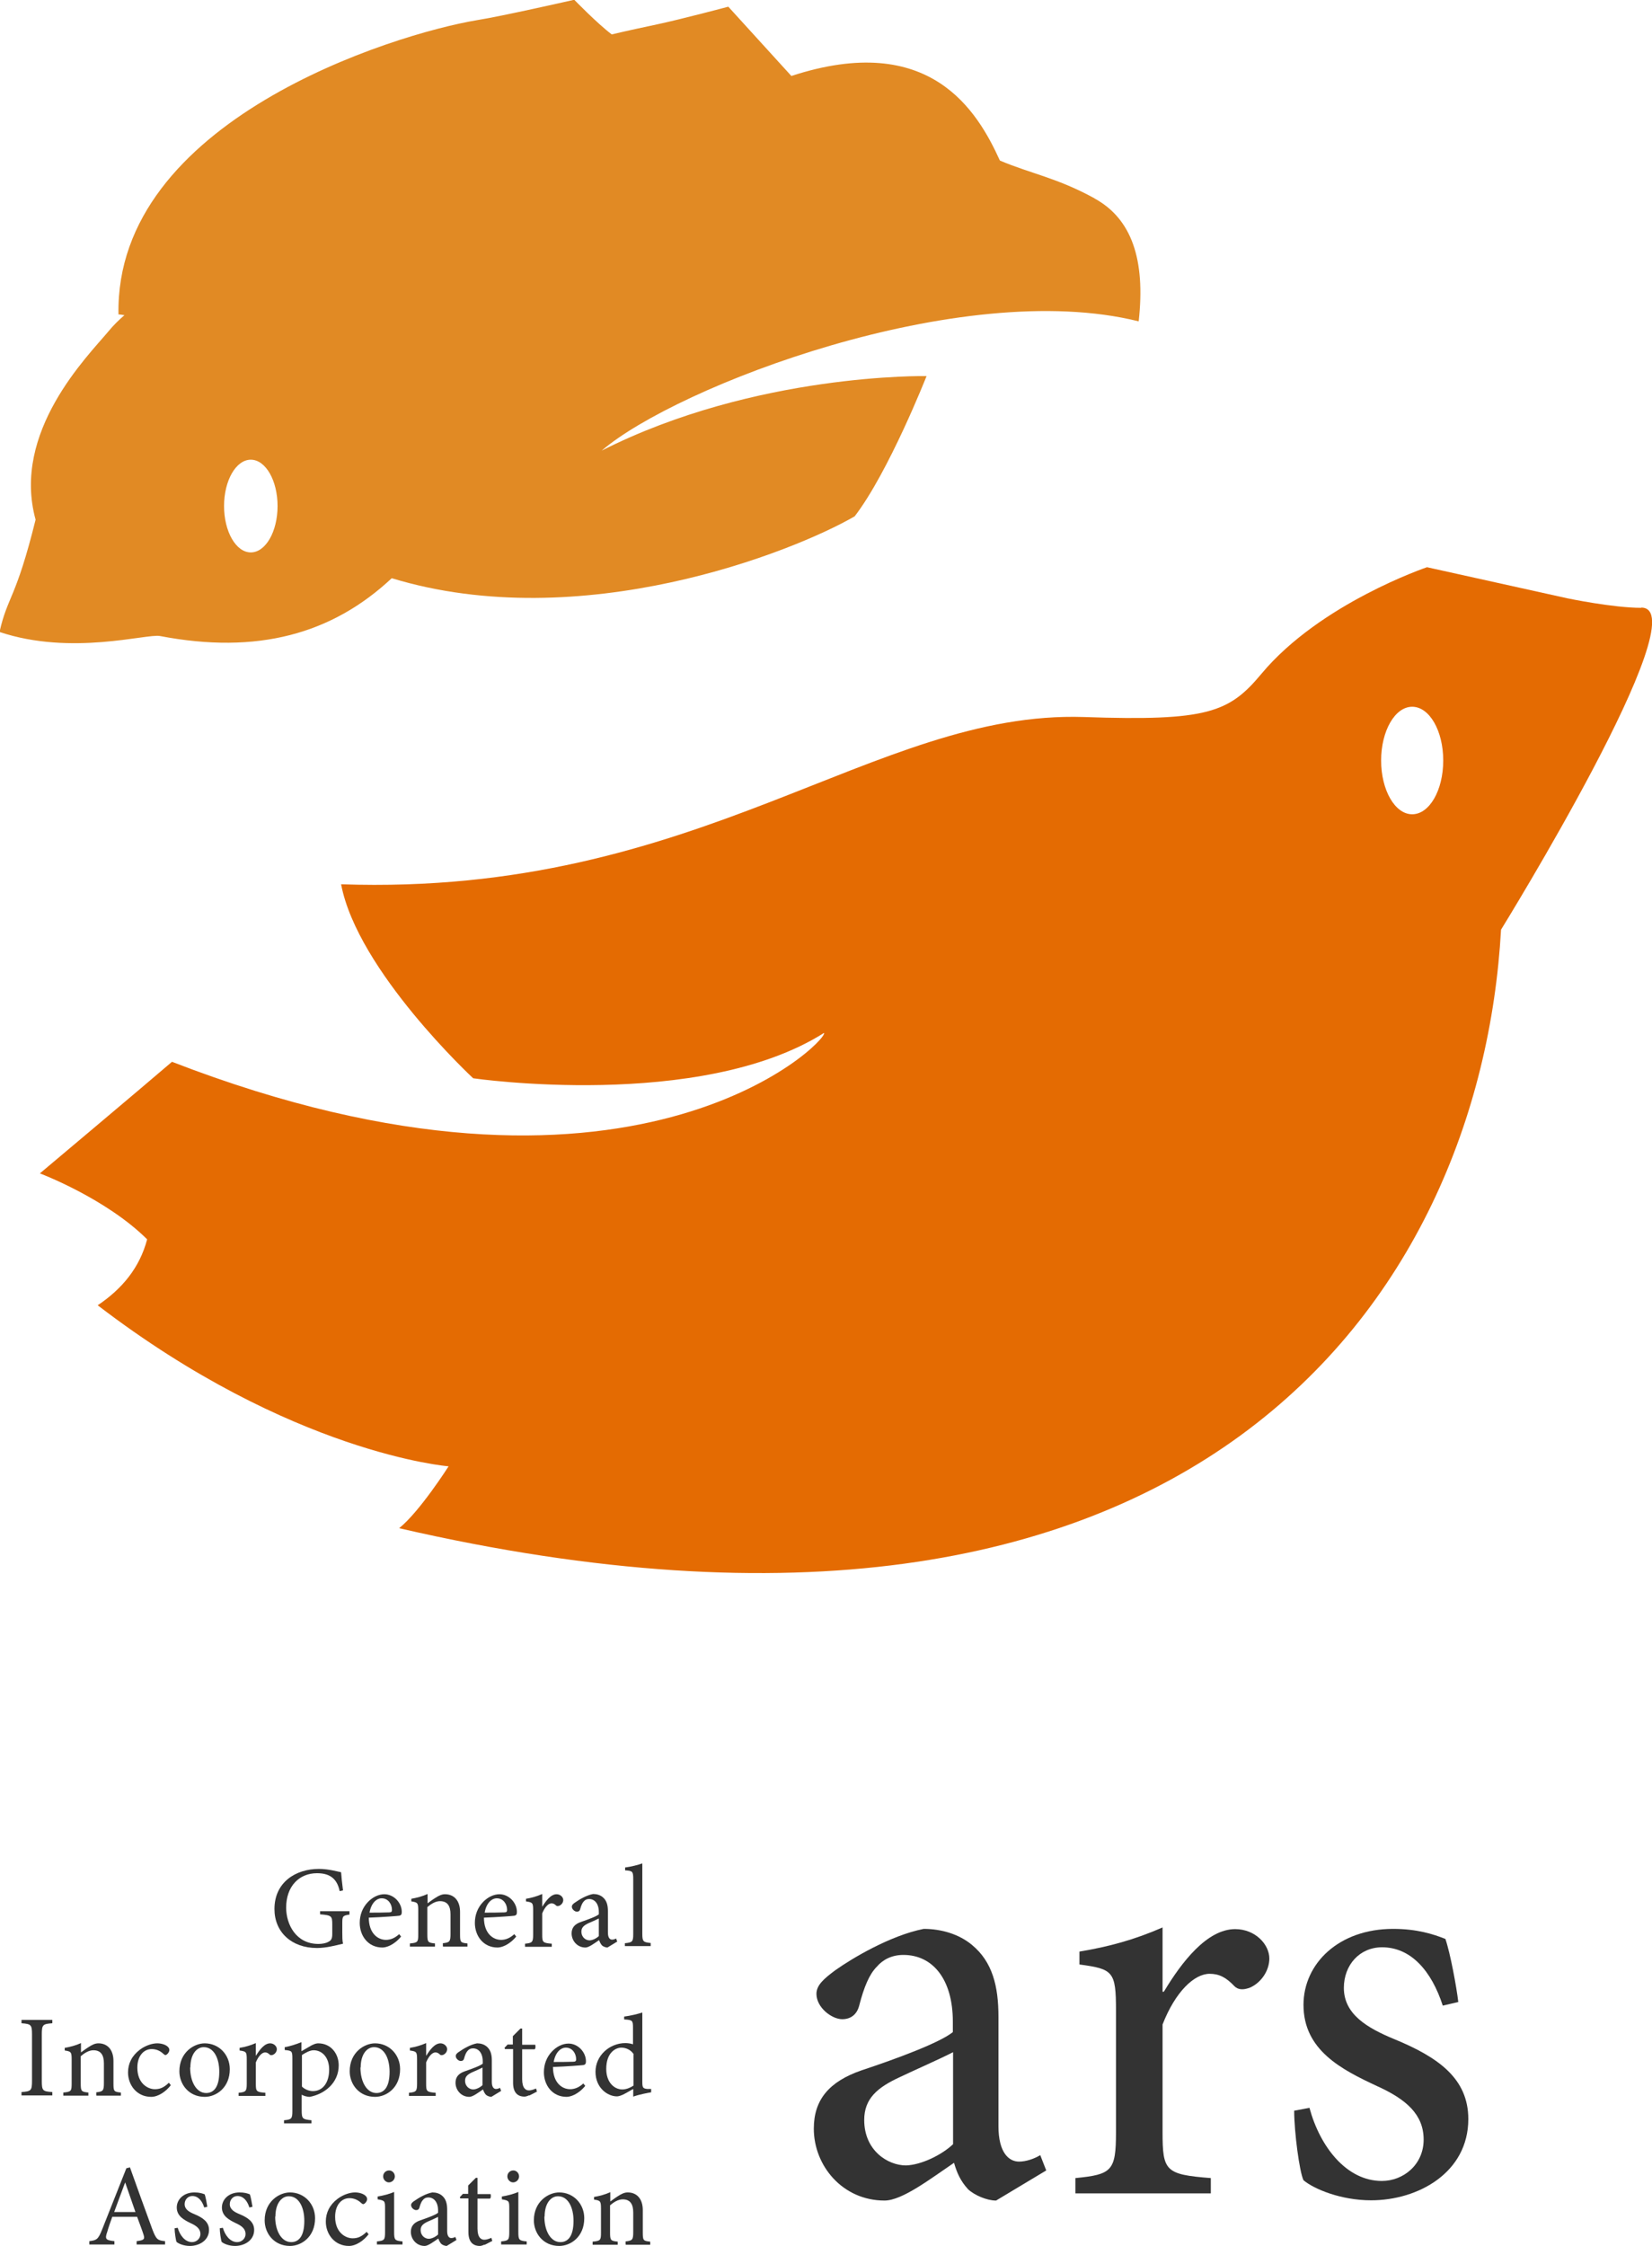<?xml version="1.0" encoding="UTF-8"?>
<svg id="_レイヤー_2" data-name="レイヤー 2" xmlns="http://www.w3.org/2000/svg" xmlns:xlink="http://www.w3.org/1999/xlink" viewBox="0 0 69.16 94">
  <defs>
    <style>
      .cls-1 {
        fill: #333;
      }

      .cls-2 {
        fill: #e46b02;
      }

      .cls-3 {
        fill: #e18a24;
      }
    </style>
    <symbol id="logo" viewBox="0 0 69.16 94">
      <g>
        <g>
          <path class="cls-1" d="M41.69,92.1c-.37,0-.89-.22-1.16-.47-.32-.35-.47-.69-.59-1.11-.99.67-2.17,1.58-2.91,1.58-1.75,0-2.96-1.45-2.96-3.01,0-1.21.64-1.97,2-2.44,1.48-.49,3.28-1.16,3.82-1.6v-.44c0-1.77-.84-2.79-2.07-2.79-.49,0-.86.2-1.11.49-.32.32-.54.86-.74,1.63-.1.39-.37.57-.71.57-.44,0-1.08-.49-1.08-1.06,0-.37.32-.64.79-.99.69-.49,2.29-1.45,3.7-1.73.74,0,1.48.22,2.02.67.86.71,1.11,1.73,1.11,3.01v4.58c0,1.11.44,1.48.86,1.48.3,0,.64-.12.89-.27l.25.64-2.1,1.26ZM39.9,85.89c-.52.27-1.7.79-2.22,1.04-.96.44-1.5.91-1.5,1.8,0,1.28.99,1.9,1.75,1.9.64-.02,1.5-.44,1.97-.89v-3.85Z"/>
          <path class="cls-1" d="M48.73,83.35c.74-1.23,1.8-2.61,2.98-2.61.84,0,1.43.64,1.43,1.23,0,.49-.32.99-.79,1.21-.3.12-.52.1-.67-.05-.35-.37-.64-.52-1.04-.52-.64,0-1.43.74-1.97,2.12v4.51c0,1.63.12,1.77,2.02,1.92v.64h-5.67v-.64c1.53-.15,1.7-.3,1.7-1.92v-5.1c0-1.63-.12-1.73-1.53-1.92v-.54c1.21-.2,2.29-.49,3.48-1.01v2.69h.05Z"/>
          <path class="cls-1" d="M60.4,83.94c-.47-1.45-1.33-2.44-2.54-2.44-.94,0-1.6.74-1.6,1.7,0,1.11.99,1.68,2.1,2.14,1.85.76,3.11,1.65,3.11,3.35,0,2.24-2.1,3.4-4.07,3.4-1.26,0-2.39-.47-2.83-.84-.17-.35-.39-2.02-.39-2.91l.64-.12c.44,1.63,1.55,3.06,3.03,3.06.91,0,1.75-.69,1.75-1.73s-.71-1.68-1.95-2.24c-1.48-.69-3.08-1.5-3.08-3.4,0-1.73,1.48-3.18,3.75-3.18,1.01,0,1.68.22,2.19.42.2.57.47,2.02.54,2.64l-.64.15Z"/>
        </g>
        <g>
          <path class="cls-1" d="M14.64,80.13c-.29.04-.31.07-.31.35v.41c0,.17,0,.33.03.46-.3.07-.7.18-1.09.18-1.07,0-1.78-.67-1.78-1.63,0-1.13.9-1.68,1.86-1.68.4,0,.78.11.93.14.01.17.04.44.08.76l-.14.03c-.12-.59-.49-.75-.95-.75-.74,0-1.29.54-1.29,1.44,0,.7.41,1.52,1.35,1.52.16,0,.32-.03.42-.09.1-.05.16-.11.16-.32v-.41c0-.35-.03-.38-.51-.42v-.13h1.23v.13Z"/>
          <path class="cls-1" d="M16.8,81.04c-.31.38-.64.47-.79.47-.6,0-.95-.49-.95-1.03,0-.34.12-.63.32-.85.2-.22.46-.35.71-.35.4,0,.73.36.73.74,0,.1-.02.14-.11.16-.08.01-.69.06-1.27.08,0,.66.38.93.72.93.19,0,.38-.08.55-.24l.08.1ZM15.47,80.05c.27,0,.54,0,.82-.01.09,0,.12-.03.12-.1,0-.25-.16-.49-.43-.49-.22,0-.44.2-.51.6Z"/>
          <path class="cls-1" d="M18.54,81.46v-.13c.29-.03.32-.07.32-.4v-.81c0-.34-.12-.55-.44-.55-.19,0-.38.12-.53.25v1.14c0,.33.03.35.32.38v.13h-1.05v-.13c.33-.03.35-.06.35-.38v-1.01c0-.31-.03-.33-.29-.37v-.11c.23-.04.46-.1.68-.2v.39c.1-.07.2-.15.33-.23.14-.09.26-.15.4-.15.38,0,.63.27.63.74v.94c0,.33.02.35.31.38v.13h-1.01Z"/>
          <path class="cls-1" d="M21.62,81.04c-.31.38-.64.47-.79.47-.6,0-.95-.49-.95-1.03,0-.34.12-.63.32-.85.2-.22.46-.35.71-.35.4,0,.73.36.73.74,0,.1-.02.14-.11.16-.08.01-.69.06-1.27.08,0,.66.38.93.72.93.19,0,.38-.08.55-.24l.08.1ZM20.29,80.05c.27,0,.54,0,.82-.01.09,0,.12-.03.12-.1,0-.25-.16-.49-.43-.49-.22,0-.44.2-.51.6Z"/>
          <path class="cls-1" d="M22.71,79.79c.15-.24.35-.51.59-.51.17,0,.28.13.28.24,0,.1-.06.19-.16.24-.06.02-.1.02-.13,0-.07-.07-.13-.1-.2-.1-.13,0-.28.15-.39.42v.89c0,.32.02.35.4.38v.13h-1.12v-.13c.3-.03.34-.06.34-.38v-1.01c0-.32-.02-.34-.3-.38v-.11c.24-.04.45-.1.68-.2v.53h0Z"/>
          <path class="cls-1" d="M25.43,81.51c-.07,0-.18-.04-.23-.09-.06-.07-.09-.14-.12-.22-.19.13-.43.31-.57.31-.35,0-.58-.29-.58-.59,0-.24.13-.39.39-.48.29-.1.65-.23.75-.32v-.09c0-.35-.17-.55-.41-.55-.1,0-.17.04-.22.1-.06.06-.11.17-.15.32-.02.08-.07.11-.14.11-.09,0-.21-.1-.21-.21,0-.07.06-.13.16-.19.14-.1.45-.29.73-.34.15,0,.29.04.4.13.17.14.22.34.22.59v.9c0,.22.09.29.17.29.06,0,.13-.02.17-.05l.05.13-.41.25ZM25.08,80.29c-.1.05-.34.16-.44.2-.19.09-.3.18-.3.35,0,.25.19.37.34.37.13,0,.3-.09.39-.18v-.76Z"/>
          <path class="cls-1" d="M26.16,81.46v-.13c.31-.03.35-.06.35-.38v-2.3c0-.33-.03-.35-.34-.37v-.12c.25-.03.55-.11.72-.17v2.95c0,.32.04.35.35.38v.13h-1.08Z"/>
          <path class="cls-1" d="M.9,87.7v-.14c.4-.03.44-.06.44-.47v-1.94c0-.41-.04-.44-.44-.47v-.14h1.29v.14c-.4.03-.44.06-.44.47v1.94c0,.42.04.44.44.47v.14H.9Z"/>
          <path class="cls-1" d="M4.03,87.7v-.13c.29-.03.32-.07.32-.4v-.81c0-.34-.12-.55-.44-.55-.19,0-.38.12-.53.25v1.14c0,.33.03.35.32.38v.13h-1.05v-.13c.33-.03.35-.06.35-.38v-1.01c0-.31-.03-.33-.29-.37v-.11c.23-.04.46-.1.68-.2v.39c.1-.07.2-.15.33-.23.14-.09.26-.15.4-.15.38,0,.63.27.63.74v.94c0,.33.02.35.31.38v.13h-1.01Z"/>
          <path class="cls-1" d="M7.16,87.26c-.21.28-.54.5-.83.5-.61,0-.97-.5-.97-1.02,0-.37.16-.7.49-.95.25-.19.54-.27.73-.27s.35.06.43.13c.06.05.08.1.08.15,0,.1-.11.21-.16.21-.02,0-.05-.01-.09-.05-.15-.14-.32-.2-.49-.2-.32,0-.6.27-.6.78,0,.68.46.9.73.9.21,0,.37-.06.59-.27l.08.1Z"/>
          <path class="cls-1" d="M9.62,86.6c0,.78-.57,1.16-1.05,1.16-.67,0-1.06-.53-1.06-1.07,0-.8.62-1.17,1.06-1.17.6,0,1.05.48,1.05,1.08ZM7.96,86.53c0,.61.27,1.07.67,1.07.3,0,.55-.22.55-.89,0-.57-.23-1.03-.65-1.03-.3,0-.56.3-.56.85Z"/>
          <path class="cls-1" d="M10.72,86.03c.15-.24.35-.51.59-.51.16,0,.28.13.28.24,0,.1-.06.19-.16.24-.06.02-.1.02-.13,0-.07-.07-.13-.1-.2-.1-.13,0-.28.15-.39.42v.89c0,.32.02.35.4.38v.13h-1.12v-.13c.3-.03.34-.06.34-.38v-1.01c0-.32-.02-.34-.3-.38v-.11c.24-.04.45-.1.68-.2v.53h0Z"/>
          <path class="cls-1" d="M13.08,85.59c.09-.05.18-.07.24-.07.54,0,.86.44.86.92,0,.73-.58,1.2-1.21,1.32-.14,0-.27-.05-.34-.09v.64c0,.37.03.39.41.43v.13h-1.15v-.13c.31-.03.35-.06.35-.38v-2.2c0-.32-.02-.33-.32-.36v-.12c.2-.03.48-.12.7-.21v.38l.45-.26ZM12.64,87.33c.11.11.29.19.46.19.41,0,.68-.35.68-.9,0-.52-.3-.81-.65-.81-.16,0-.35.11-.49.2v1.32Z"/>
          <path class="cls-1" d="M16.75,86.6c0,.78-.57,1.16-1.05,1.16-.67,0-1.06-.53-1.06-1.07,0-.8.62-1.17,1.06-1.17.6,0,1.05.48,1.05,1.08ZM15.09,86.53c0,.61.27,1.07.67,1.07.3,0,.55-.22.55-.89,0-.57-.23-1.03-.65-1.03-.3,0-.56.3-.56.85Z"/>
          <path class="cls-1" d="M17.85,86.03c.15-.24.35-.51.59-.51.16,0,.28.13.28.24,0,.1-.06.19-.16.24-.06.02-.1.02-.13,0-.07-.07-.13-.1-.2-.1-.13,0-.28.15-.39.42v.89c0,.32.02.35.4.38v.13h-1.12v-.13c.3-.03.34-.06.34-.38v-1.01c0-.32-.02-.34-.3-.38v-.11c.24-.04.45-.1.68-.2v.53h0Z"/>
          <path class="cls-1" d="M20.57,87.76c-.07,0-.18-.04-.23-.09-.06-.07-.09-.14-.12-.22-.19.13-.43.31-.57.31-.35,0-.58-.29-.58-.59,0-.24.13-.39.39-.48.29-.1.65-.23.75-.32v-.09c0-.35-.17-.55-.41-.55-.1,0-.17.04-.22.1-.06.06-.11.17-.15.32-.02.08-.07.11-.14.11-.09,0-.21-.1-.21-.21,0-.07.06-.13.16-.19.14-.1.45-.29.73-.34.15,0,.29.04.4.13.17.14.22.34.22.59v.9c0,.22.09.29.17.29.06,0,.13-.02.17-.05l.05.13-.41.25ZM20.21,86.53c-.1.05-.34.16-.44.2-.19.09-.3.18-.3.35,0,.25.19.37.34.37.13,0,.3-.09.39-.18v-.76Z"/>
          <path class="cls-1" d="M22.16,87.69c-.08.04-.16.06-.2.06-.31,0-.48-.19-.48-.58v-1.41h-.34l-.02-.05.13-.14h.22v-.35l.32-.32h.07v.68h.55s.03.16-.03.19h-.52v1.25c0,.39.16.47.28.47s.23-.05.3-.08l.04.13-.33.17Z"/>
          <path class="cls-1" d="M24.51,87.29c-.31.38-.64.47-.79.47-.6,0-.95-.49-.95-1.03,0-.34.12-.63.32-.85.2-.22.46-.35.71-.35.4,0,.73.36.73.74,0,.1-.02.14-.11.16-.08.01-.69.06-1.27.08,0,.66.38.93.72.93.19,0,.38-.08.55-.24l.08.1ZM23.18,86.3c.27,0,.54,0,.82-.01.09,0,.12-.03.12-.1,0-.25-.16-.49-.43-.49-.22,0-.44.2-.51.6Z"/>
          <path class="cls-1" d="M27.26,87.57c-.11.02-.47.08-.75.18v-.32l-.3.17c-.19.11-.32.14-.38.14-.39,0-.9-.35-.9-1.03s.59-1.2,1.25-1.2c.07,0,.21.01.32.05v-.68c0-.32-.02-.34-.37-.36v-.12c.25-.03.58-.11.76-.17v2.9c0,.25.03.28.21.3h.16v.14ZM26.51,85.95c-.12-.17-.32-.25-.5-.25-.22,0-.63.19-.63.89,0,.58.35.86.67.86.18,0,.35-.08.47-.16v-1.34Z"/>
          <path class="cls-1" d="M5.72,93.94v-.14c.31-.04.35-.08.29-.27-.06-.19-.16-.45-.27-.75h-1.04c-.08.22-.15.42-.21.63-.11.31-.06.35.3.39v.14h-1.05v-.14c.31-.04.37-.07.54-.5l1.01-2.55.15-.04c.3.84.63,1.76.94,2.6.16.42.22.46.53.49v.14h-1.19ZM5.24,91.34h0c-.16.42-.31.84-.46,1.24h.89l-.43-1.24Z"/>
          <path class="cls-1" d="M8.55,92.39c-.09-.29-.26-.48-.5-.48-.18,0-.32.15-.32.34,0,.22.19.33.41.42.36.15.61.33.61.66,0,.44-.41.67-.8.67-.25,0-.47-.09-.56-.17-.03-.07-.08-.4-.08-.57l.13-.02c.09.32.31.6.6.6.18,0,.35-.14.35-.34s-.14-.33-.38-.44c-.29-.14-.61-.3-.61-.67,0-.34.29-.63.74-.63.2,0,.33.04.43.08.04.11.09.4.11.52l-.13.03Z"/>
          <path class="cls-1" d="M10.44,92.39c-.09-.29-.26-.48-.5-.48-.18,0-.32.15-.32.34,0,.22.19.33.41.42.36.15.61.33.61.66,0,.44-.41.67-.8.67-.25,0-.47-.09-.56-.17-.03-.07-.08-.4-.08-.57l.13-.02c.09.32.31.6.6.6.18,0,.35-.14.35-.34s-.14-.33-.38-.44c-.29-.14-.61-.3-.61-.67,0-.34.29-.63.74-.63.2,0,.33.04.43.08.04.11.09.4.11.52l-.13.03Z"/>
          <path class="cls-1" d="M13.19,92.84c0,.78-.57,1.16-1.05,1.16-.67,0-1.06-.53-1.06-1.07,0-.8.62-1.17,1.06-1.17.6,0,1.05.48,1.05,1.08ZM11.52,92.77c0,.61.27,1.07.67,1.07.3,0,.55-.22.55-.89,0-.57-.23-1.03-.65-1.03-.3,0-.56.3-.56.85Z"/>
          <path class="cls-1" d="M15.44,93.5c-.21.28-.54.5-.83.5-.61,0-.97-.5-.97-1.02,0-.37.16-.7.49-.95.25-.19.54-.27.73-.27s.35.06.43.13c.06.05.08.1.08.15,0,.1-.11.21-.16.21-.02,0-.05-.01-.09-.05-.15-.14-.32-.2-.49-.2-.32,0-.6.27-.6.78,0,.68.46.9.73.9.21,0,.37-.06.59-.27l.08.1Z"/>
          <path class="cls-1" d="M15.78,93.94v-.13c.31-.03.34-.06.34-.39v-1c0-.3-.01-.32-.31-.37v-.12c.25-.04.48-.1.69-.19v1.68c0,.33.03.36.35.39v.13h-1.07ZM16.04,91.09c0-.15.12-.25.25-.25s.24.11.24.25c0,.13-.11.25-.25.25-.13,0-.24-.12-.24-.25Z"/>
          <path class="cls-1" d="M18.7,94c-.07,0-.18-.04-.23-.09-.06-.07-.09-.14-.12-.22-.19.13-.43.31-.57.31-.35,0-.58-.29-.58-.59,0-.24.13-.39.39-.48.29-.1.65-.23.75-.32v-.09c0-.35-.17-.55-.41-.55-.1,0-.17.04-.22.1-.06.06-.11.17-.15.32-.02.08-.07.11-.14.11-.09,0-.21-.1-.21-.21,0-.07.06-.13.16-.19.14-.1.45-.29.73-.34.15,0,.29.04.4.13.17.14.22.34.22.59v.9c0,.22.09.29.17.29.06,0,.13-.02.17-.05l.05.13-.41.25ZM18.35,92.78c-.1.05-.34.16-.44.2-.19.09-.3.18-.3.35,0,.25.19.37.34.37.13,0,.3-.09.39-.18v-.76Z"/>
          <path class="cls-1" d="M20.29,93.94c-.08.04-.16.06-.2.06-.31,0-.48-.19-.48-.58v-1.41h-.34l-.02-.05.13-.14h.22v-.35l.32-.32h.07v.68h.55s.03.16-.03.19h-.52v1.25c0,.39.16.47.28.47s.23-.05.3-.08l.04.13-.33.17Z"/>
          <path class="cls-1" d="M20.98,93.94v-.13c.31-.03.34-.06.34-.39v-1c0-.3-.01-.32-.31-.37v-.12c.25-.04.48-.1.69-.19v1.68c0,.33.03.36.35.39v.13h-1.07ZM21.24,91.09c0-.15.12-.25.25-.25s.24.11.24.25c0,.13-.11.25-.25.25-.13,0-.24-.12-.24-.25Z"/>
          <path class="cls-1" d="M24.46,92.84c0,.78-.57,1.16-1.05,1.16-.67,0-1.06-.53-1.06-1.07,0-.8.62-1.17,1.06-1.17.6,0,1.05.48,1.05,1.08ZM22.79,92.77c0,.61.27,1.07.67,1.07.3,0,.55-.22.55-.89,0-.57-.23-1.03-.65-1.03-.3,0-.56.3-.56.85Z"/>
          <path class="cls-1" d="M26.19,93.94v-.13c.29-.03.32-.07.32-.4v-.81c0-.34-.12-.55-.44-.55-.19,0-.38.12-.53.25v1.14c0,.33.03.35.32.38v.13h-1.05v-.13c.33-.03.35-.06.35-.38v-1.01c0-.31-.03-.33-.29-.37v-.11c.23-.04.46-.1.68-.2v.39c.1-.07.2-.15.33-.23.14-.09.26-.15.4-.15.38,0,.63.27.63.74v.94c0,.33.02.35.31.38v.13h-1.01Z"/>
        </g>
        <g>
          <path class="cls-2" d="M68.71,25.44c-1.19,0-3.1-.4-3.1-.4l-5.87-1.3s-4.47,1.51-6.93,4.46c-1.35,1.62-2.25,1.99-7.43,1.81-8.81-.29-16.07,7.52-31.1,7,.69,3.63,5.53,8.12,5.53,8.12,0,0,9.5,1.38,14.69-1.9.17.35-8.12,8.64-27.3,1.21-1.21,1.04-5.53,4.67-5.53,4.67,0,0,2.76,1.04,4.49,2.76-.31,1.18-1.04,2.07-2.07,2.76,8.12,6.22,14.69,6.74,14.69,6.74,0,0-1.21,1.9-2.07,2.59,33.28,7.68,45.27-9.68,46.13-25.05,0,0,8.33-13.48,5.87-13.48ZM59.12,34.08c-.72,0-1.3-1.01-1.3-2.25s.58-2.25,1.3-2.25,1.3,1,1.3,2.25-.58,2.25-1.3,2.25Z"/>
          <path class="cls-3" d="M45.82,8.3c-1.57-.86-2.66-1.03-3.96-1.58-.94-2.07-2.92-5.44-8.73-3.54l-2.64-2.9s-1.95.52-2.98.74c-.57.12-1.22.26-1.9.42-.6-.45-1.57-1.45-1.57-1.45,0,0-3.03.69-4.05.85-3.55.59-15.18,4.22-15.03,12.32.07,0,.17.02.25.03-.23.2-.46.42-.68.69-.87,1.04-4.05,4.2-3.04,7.87-.83,3.35-1.17,3.19-1.51,4.7,3.02,1.01,6.17.06,6.72.17,4.07.78,7.2-.08,9.7-2.42,7.93,2.41,16.77-1.08,19.38-2.59,1.43-1.86,3.01-5.87,3.01-5.87,0,0-7.16-.14-13.6,3.12,3.12-2.68,15.03-7.27,22.48-5.41.29-2.58-.29-4.3-1.86-5.15ZM10.5,23.12c-.62,0-1.12-.87-1.12-1.94s.5-1.94,1.12-1.94,1.12.87,1.12,1.94-.5,1.94-1.12,1.94Z"/>
        </g>
      </g>
    </symbol>
  </defs>
  <g id="front">
    <use width="69.16" height="94" xlink:href="#logo"/>
  </g>
</svg>